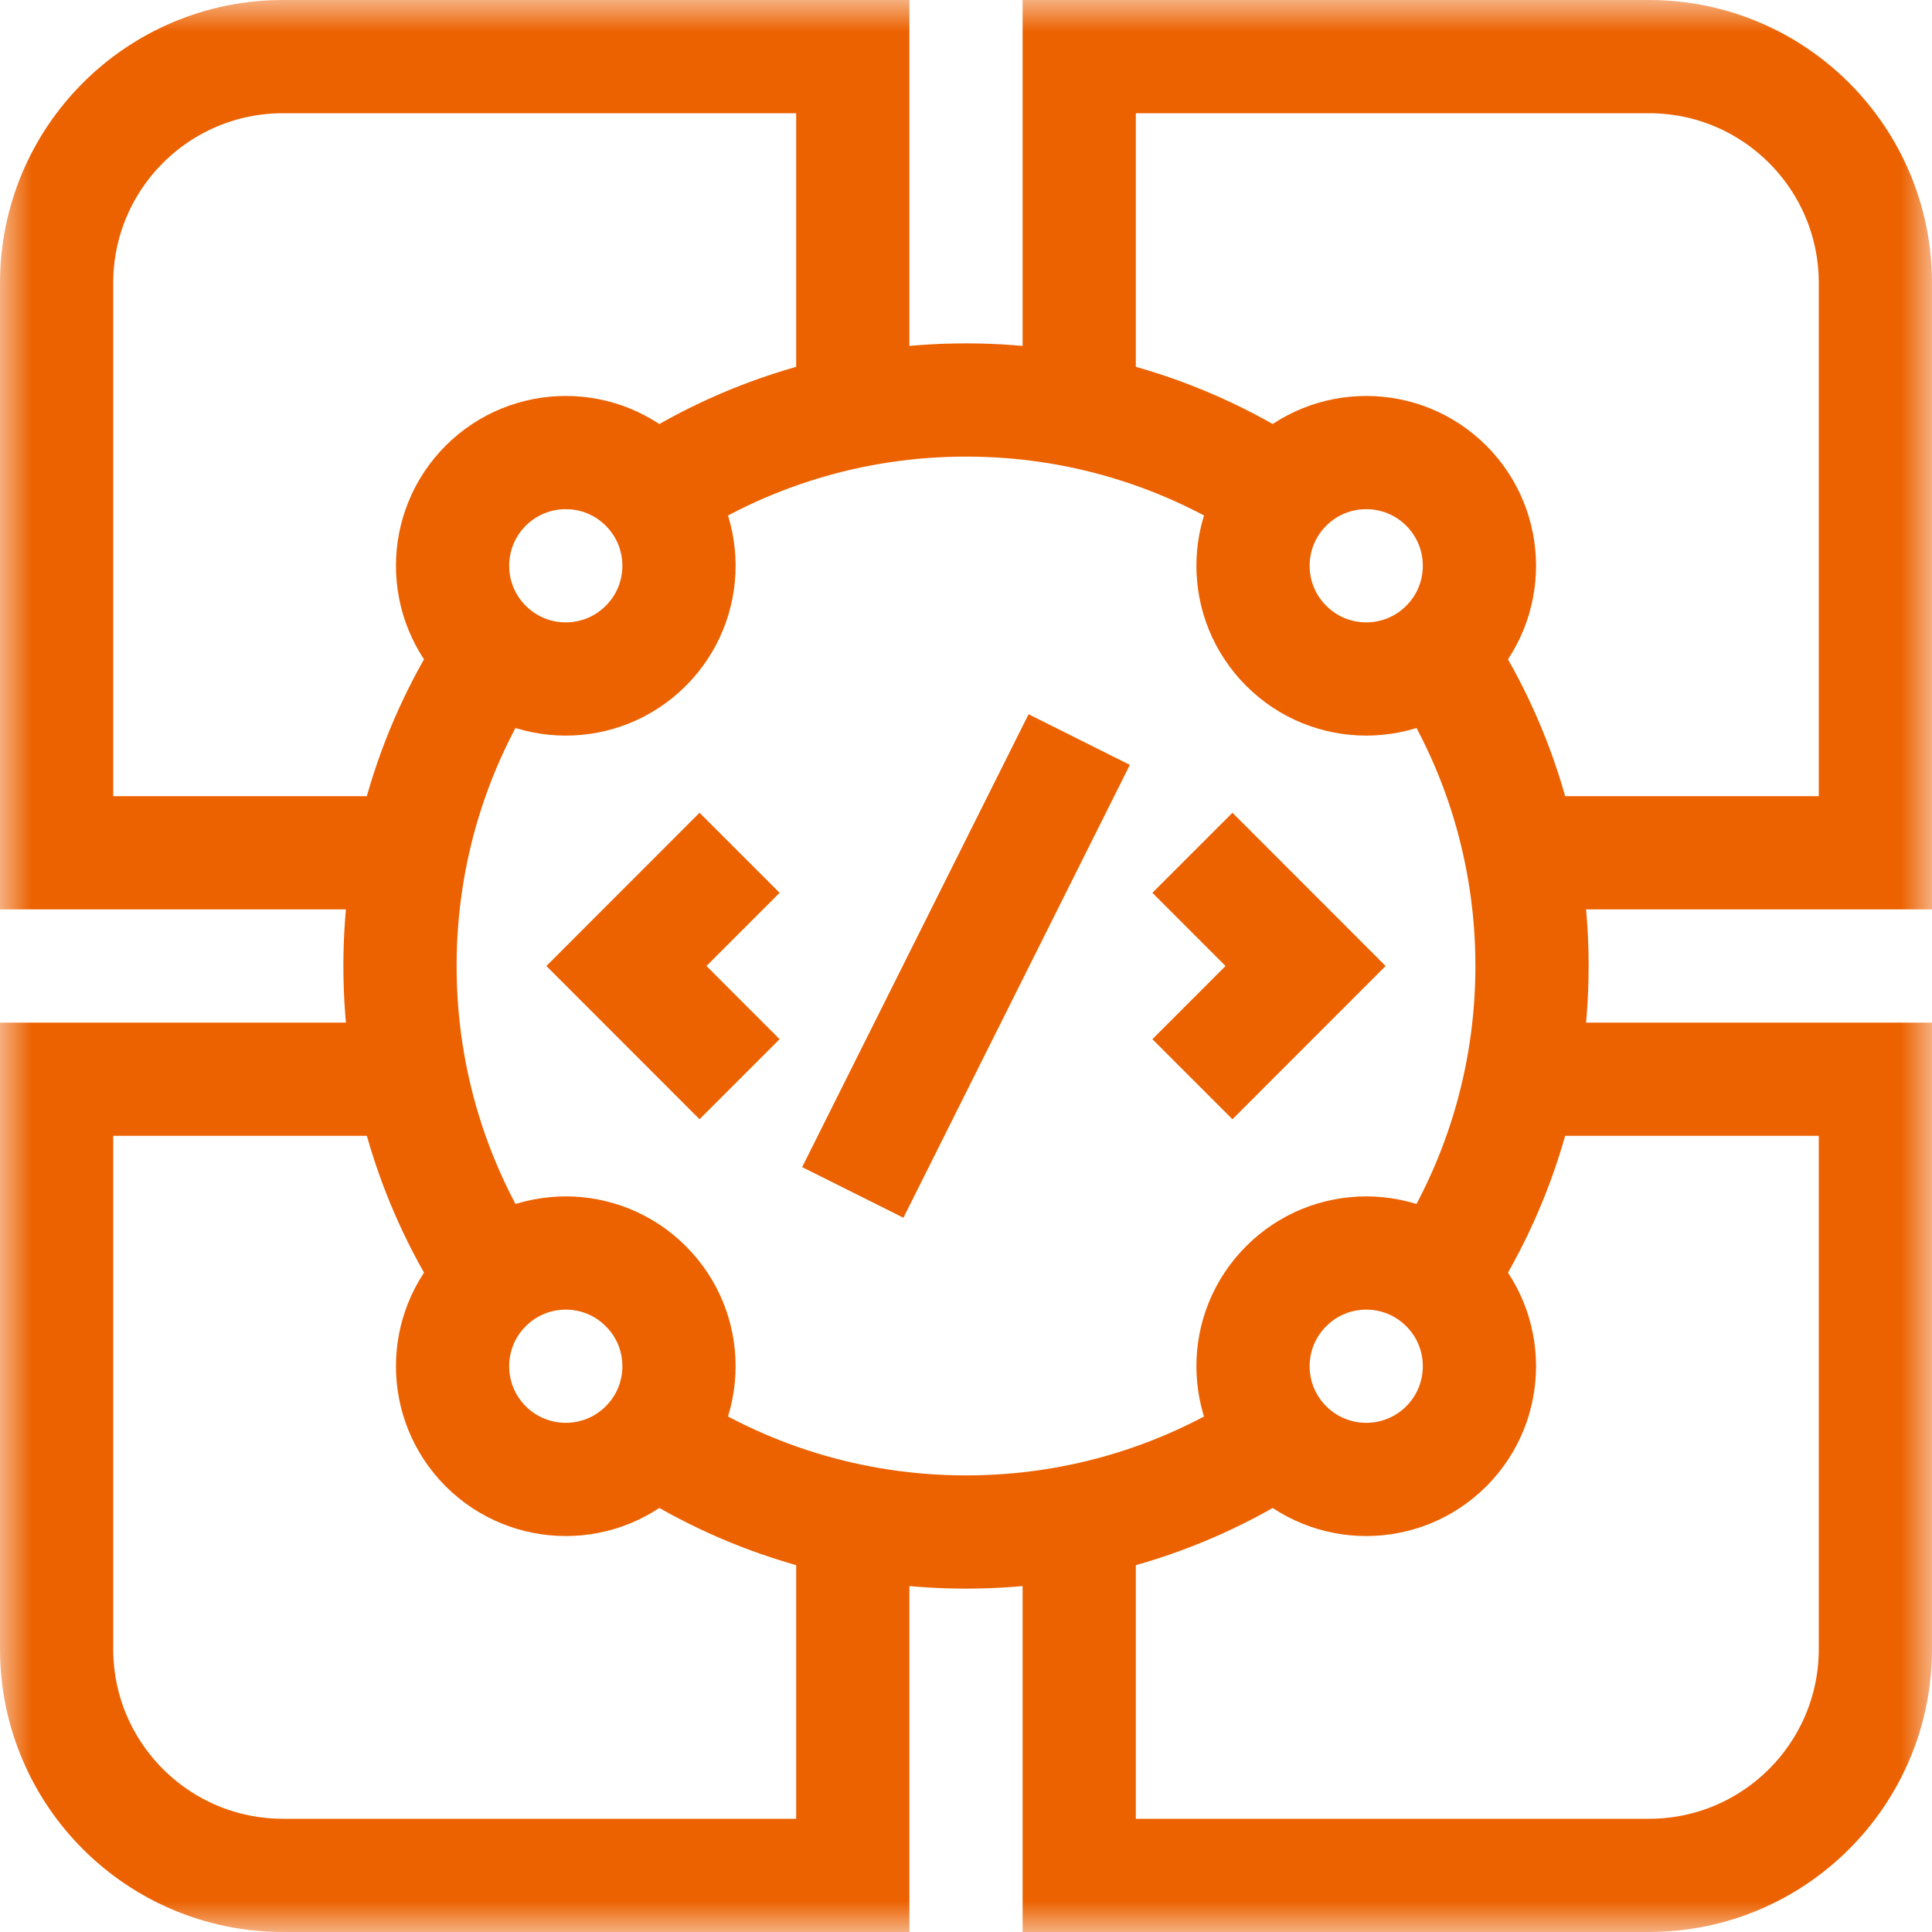<svg width="30" height="30" viewBox="0 0 30 30" fill="none" xmlns="http://www.w3.org/2000/svg">
<g clip-path="url(#clip0_706_25221)">
<g clip-path="url(#clip1_706_25221)">
<mask id="mask0_706_25221" style="mask-type:luminance" maskUnits="userSpaceOnUse" x="0" y="0" width="30" height="30">
<path d="M0 1.90735e-06H30V30H0V1.90735e-06Z" fill="white"/>
</mask>
<g mask="url(#mask0_706_25221)">
<path d="M7.672 19.854C6.749 18.463 6.211 16.794 6.211 14.999C6.211 13.205 6.749 11.536 7.672 10.145" stroke="#EC6100" stroke-width="1.758" stroke-miterlimit="10"/>
<path d="M10.146 7.672C11.537 6.749 13.206 6.211 15.001 6.211C16.795 6.211 18.464 6.749 19.855 7.672" stroke="#EC6100" stroke-width="1.758" stroke-miterlimit="10"/>
<path d="M22.328 10.145C23.251 11.536 23.789 13.205 23.789 14.999C23.789 16.794 23.251 18.463 22.328 19.854" stroke="#EC6100" stroke-width="1.758" stroke-miterlimit="10"/>
<path d="M19.855 22.328C18.464 23.251 16.795 23.789 15.001 23.789C13.206 23.789 11.537 23.251 10.146 22.328" stroke="#EC6100" stroke-width="1.758" stroke-miterlimit="10"/>
<path d="M13.242 23.613V29.121H4.395C2.453 29.121 0.879 27.547 0.879 25.605V16.758H6.387" stroke="#EC6100" stroke-width="1.758" stroke-miterlimit="10"/>
<path d="M16.758 11.484L13.242 18.516" stroke="#EC6100" stroke-width="1.758" stroke-miterlimit="10"/>
<path d="M13.242 6.387V0.879H4.395C2.453 0.879 0.879 2.453 0.879 4.395V13.242H6.387" stroke="#EC6100" stroke-width="1.758" stroke-miterlimit="10"/>
<path d="M10.028 7.542C10.715 8.229 10.715 9.342 10.028 10.028C9.342 10.715 8.229 10.715 7.542 10.028C6.856 9.342 6.856 8.229 7.542 7.542C8.229 6.856 9.342 6.856 10.028 7.542Z" stroke="#EC6100" stroke-width="1.758" stroke-miterlimit="10"/>
<path d="M10.028 19.972C10.715 20.658 10.715 21.771 10.028 22.458C9.342 23.144 8.229 23.144 7.542 22.458C6.856 21.771 6.856 20.658 7.542 19.972C8.229 19.285 9.342 19.285 10.028 19.972Z" stroke="#EC6100" stroke-width="1.758" stroke-miterlimit="10"/>
<path d="M22.458 7.542C23.144 8.229 23.144 9.342 22.458 10.028C21.771 10.715 20.658 10.715 19.972 10.028C19.285 9.342 19.285 8.229 19.972 7.542C20.658 6.856 21.771 6.856 22.458 7.542Z" stroke="#EC6100" stroke-width="1.758" stroke-miterlimit="10"/>
<path d="M22.458 19.972C23.144 20.658 23.144 21.771 22.458 22.458C21.771 23.144 20.658 23.144 19.972 22.458C19.285 21.771 19.285 20.658 19.972 19.972C20.658 19.285 21.771 19.285 22.458 19.972Z" stroke="#EC6100" stroke-width="1.758" stroke-miterlimit="10"/>
<path d="M23.613 13.242H29.121V4.395C29.121 2.453 27.547 0.879 25.605 0.879H16.758V6.387" stroke="#EC6100" stroke-width="1.758" stroke-miterlimit="10"/>
<path d="M16.758 23.613V29.121H25.605C27.547 29.121 29.121 27.547 29.121 25.605V16.758H23.613" stroke="#EC6100" stroke-width="1.758" stroke-miterlimit="10"/>
<path d="M11.484 13.242L9.727 15L11.484 16.758" stroke="#EC6100" stroke-width="1.758" stroke-miterlimit="10"/>
<path d="M18.516 13.242L20.273 15L18.516 16.758" stroke="#EC6100" stroke-width="1.758" stroke-miterlimit="10"/>
</g>
</g>
</g>
<defs>
<clipPath id="clip0_706_25221">
<rect width="30" height="30" fill="white"/>
</clipPath>
<clipPath id="clip1_706_25221">
<rect width="30" height="30" fill="white"/>
</clipPath>
</defs>
</svg>
